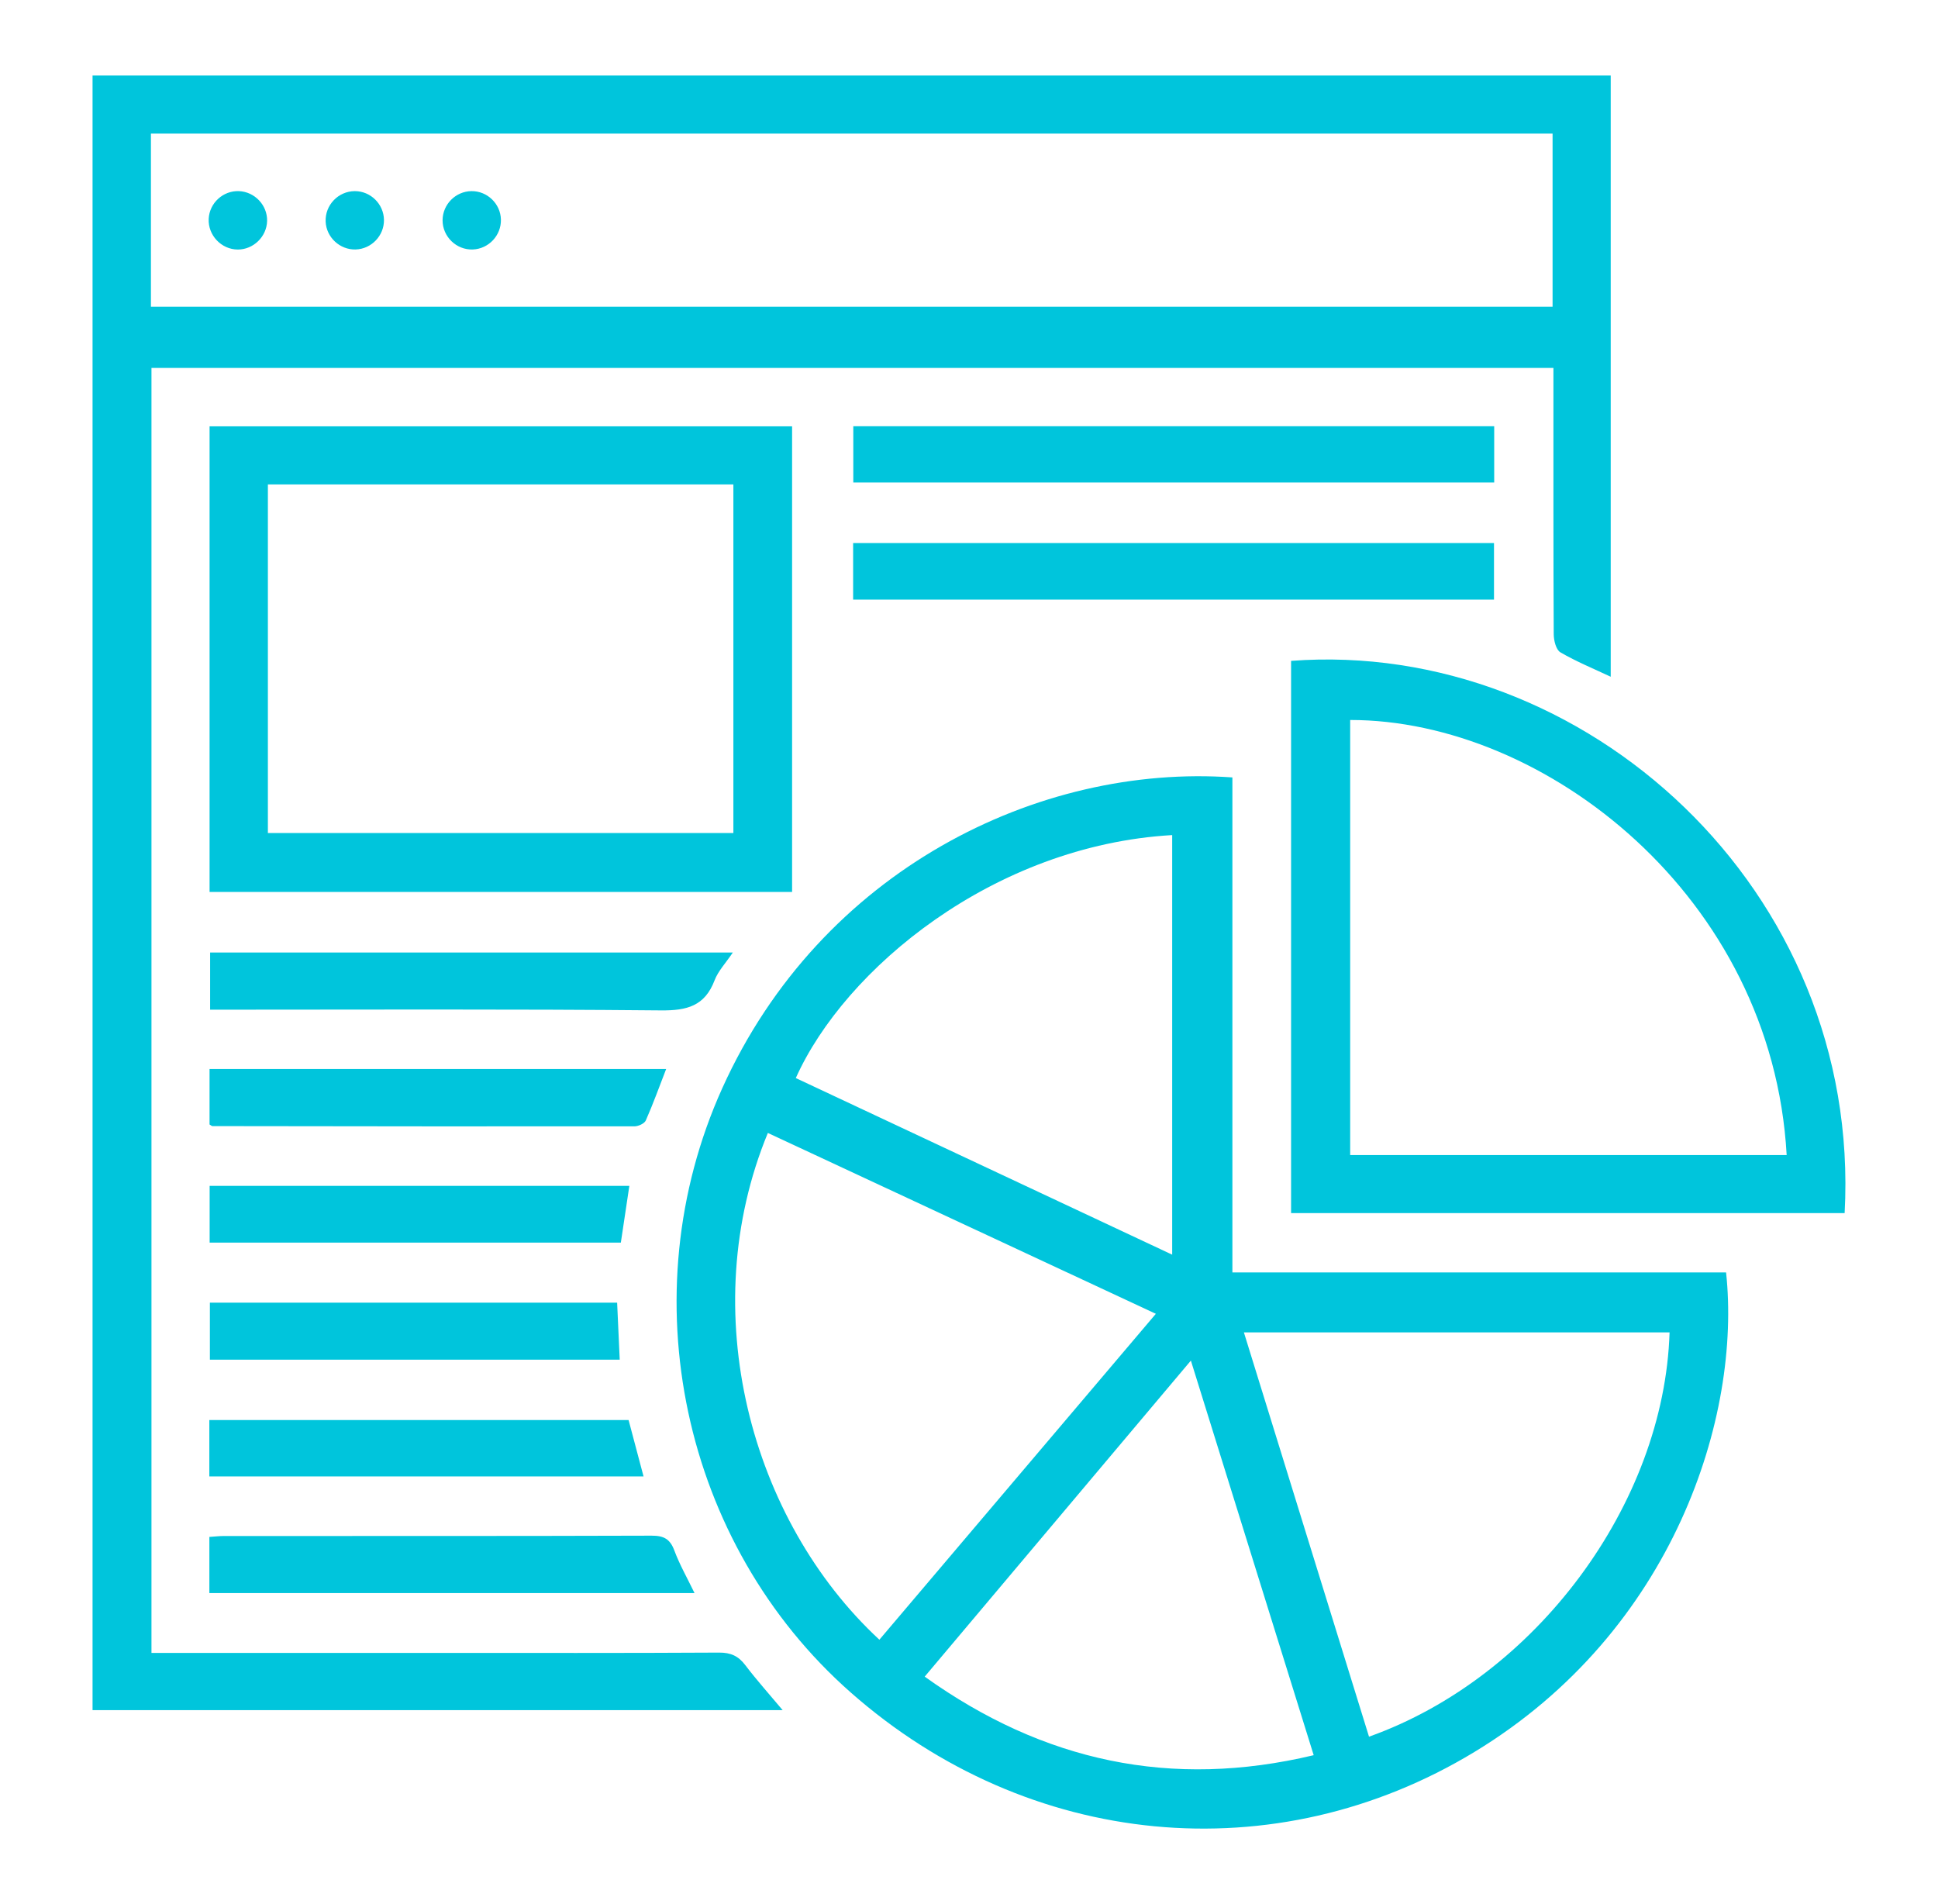 <svg width="57" height="56" viewBox="0 0 57 56" fill="none" xmlns="http://www.w3.org/2000/svg">
<path d="M21.242 32.007C24.141 25.583 30.558 22.458 36.247 22.864V37.422H50.767C51.22 41.626 49.249 47.96 43.363 51.527C37.501 55.08 30.249 54.381 25.023 49.777C20.061 45.406 18.497 38.089 21.242 32.007ZM27.197 49.31C30.688 51.808 34.449 52.62 38.638 51.62C37.428 47.733 36.24 43.914 35.026 40.015C32.392 43.142 29.813 46.204 27.197 49.31ZM40.265 51.076C45.169 49.33 48.948 44.233 49.105 39.185H36.585C37.821 43.177 39.043 47.126 40.265 51.076ZM47.374 19.903C46.872 19.667 46.364 19.459 45.894 19.185C45.766 19.11 45.699 18.838 45.698 18.655C45.691 17.455 45.69 16.255 45.689 15.055V10.821H4.455V48.612H12.768C15.562 48.612 18.357 48.619 21.151 48.603C21.493 48.602 21.715 48.702 21.919 48.97C22.251 49.408 22.62 49.819 23.019 50.295H2.722V2.22H47.374V19.903ZM22.584 33.32C20.419 38.562 22.076 44.715 25.864 48.224C28.559 45.047 31.253 41.872 33.996 38.639C30.147 36.845 26.367 35.083 22.584 33.32ZM19.164 45.164C19.522 45.163 19.707 45.26 19.834 45.601C19.988 46.016 20.212 46.406 20.427 46.852H6.158V45.201C6.314 45.191 6.451 45.174 6.588 45.174C10.78 45.172 14.972 45.178 19.164 45.164ZM18.928 43.422H6.157V41.764H18.488C18.628 42.293 18.773 42.838 18.928 43.422ZM18.227 39.988H6.173V38.312H18.151C18.176 38.874 18.201 39.417 18.227 39.988ZM34.476 24.56C29.221 24.863 24.842 28.497 23.406 31.706C27.076 33.428 30.747 35.151 34.476 36.9V24.56ZM18.26 36.546H6.166V34.877H18.51C18.425 35.444 18.345 35.982 18.26 36.546ZM37.973 19.436C46.603 18.786 54.767 26.162 54.254 35.678H37.973V19.436ZM39.711 33.971H52.549C52.125 26.358 45.427 21.171 39.711 21.175V33.971ZM19.593 31.439C19.388 31.968 19.208 32.468 18.994 32.953C18.953 33.045 18.773 33.126 18.658 33.126C14.52 33.13 10.383 33.125 6.246 33.119C6.231 33.119 6.216 33.103 6.163 33.071V31.439H19.593ZM21.554 28.013C21.345 28.325 21.122 28.556 21.017 28.832C20.729 29.588 20.206 29.723 19.439 29.716C15.035 29.674 10.629 29.695 6.18 29.695V28.013H21.554ZM23.297 26.232H6.164V12.539H23.297V26.232ZM7.879 24.499H21.57V14.247H7.879V24.499ZM43.941 17.635H25.092V15.97H43.941V17.635ZM43.947 14.19H25.097V12.535H43.947V14.19ZM4.439 9.021H45.664V3.929H4.439V9.021ZM7.027 5.621C7.492 5.64 7.866 6.035 7.856 6.497C7.846 6.959 7.453 7.341 6.992 7.339C6.508 7.336 6.114 6.917 6.138 6.434C6.162 5.969 6.562 5.603 7.027 5.621ZM10.437 5.621C10.901 5.621 11.286 6.001 11.293 6.466C11.301 6.929 10.925 7.323 10.461 7.337C9.998 7.351 9.598 6.981 9.578 6.519C9.556 6.033 9.95 5.622 10.437 5.621ZM13.867 5.621C14.332 5.616 14.722 5.992 14.733 6.457C14.744 6.922 14.375 7.317 13.91 7.337C13.426 7.358 13.014 6.96 13.017 6.475C13.02 6.01 13.402 5.626 13.867 5.621Z" fill="#00C5DC"/>
</svg>
